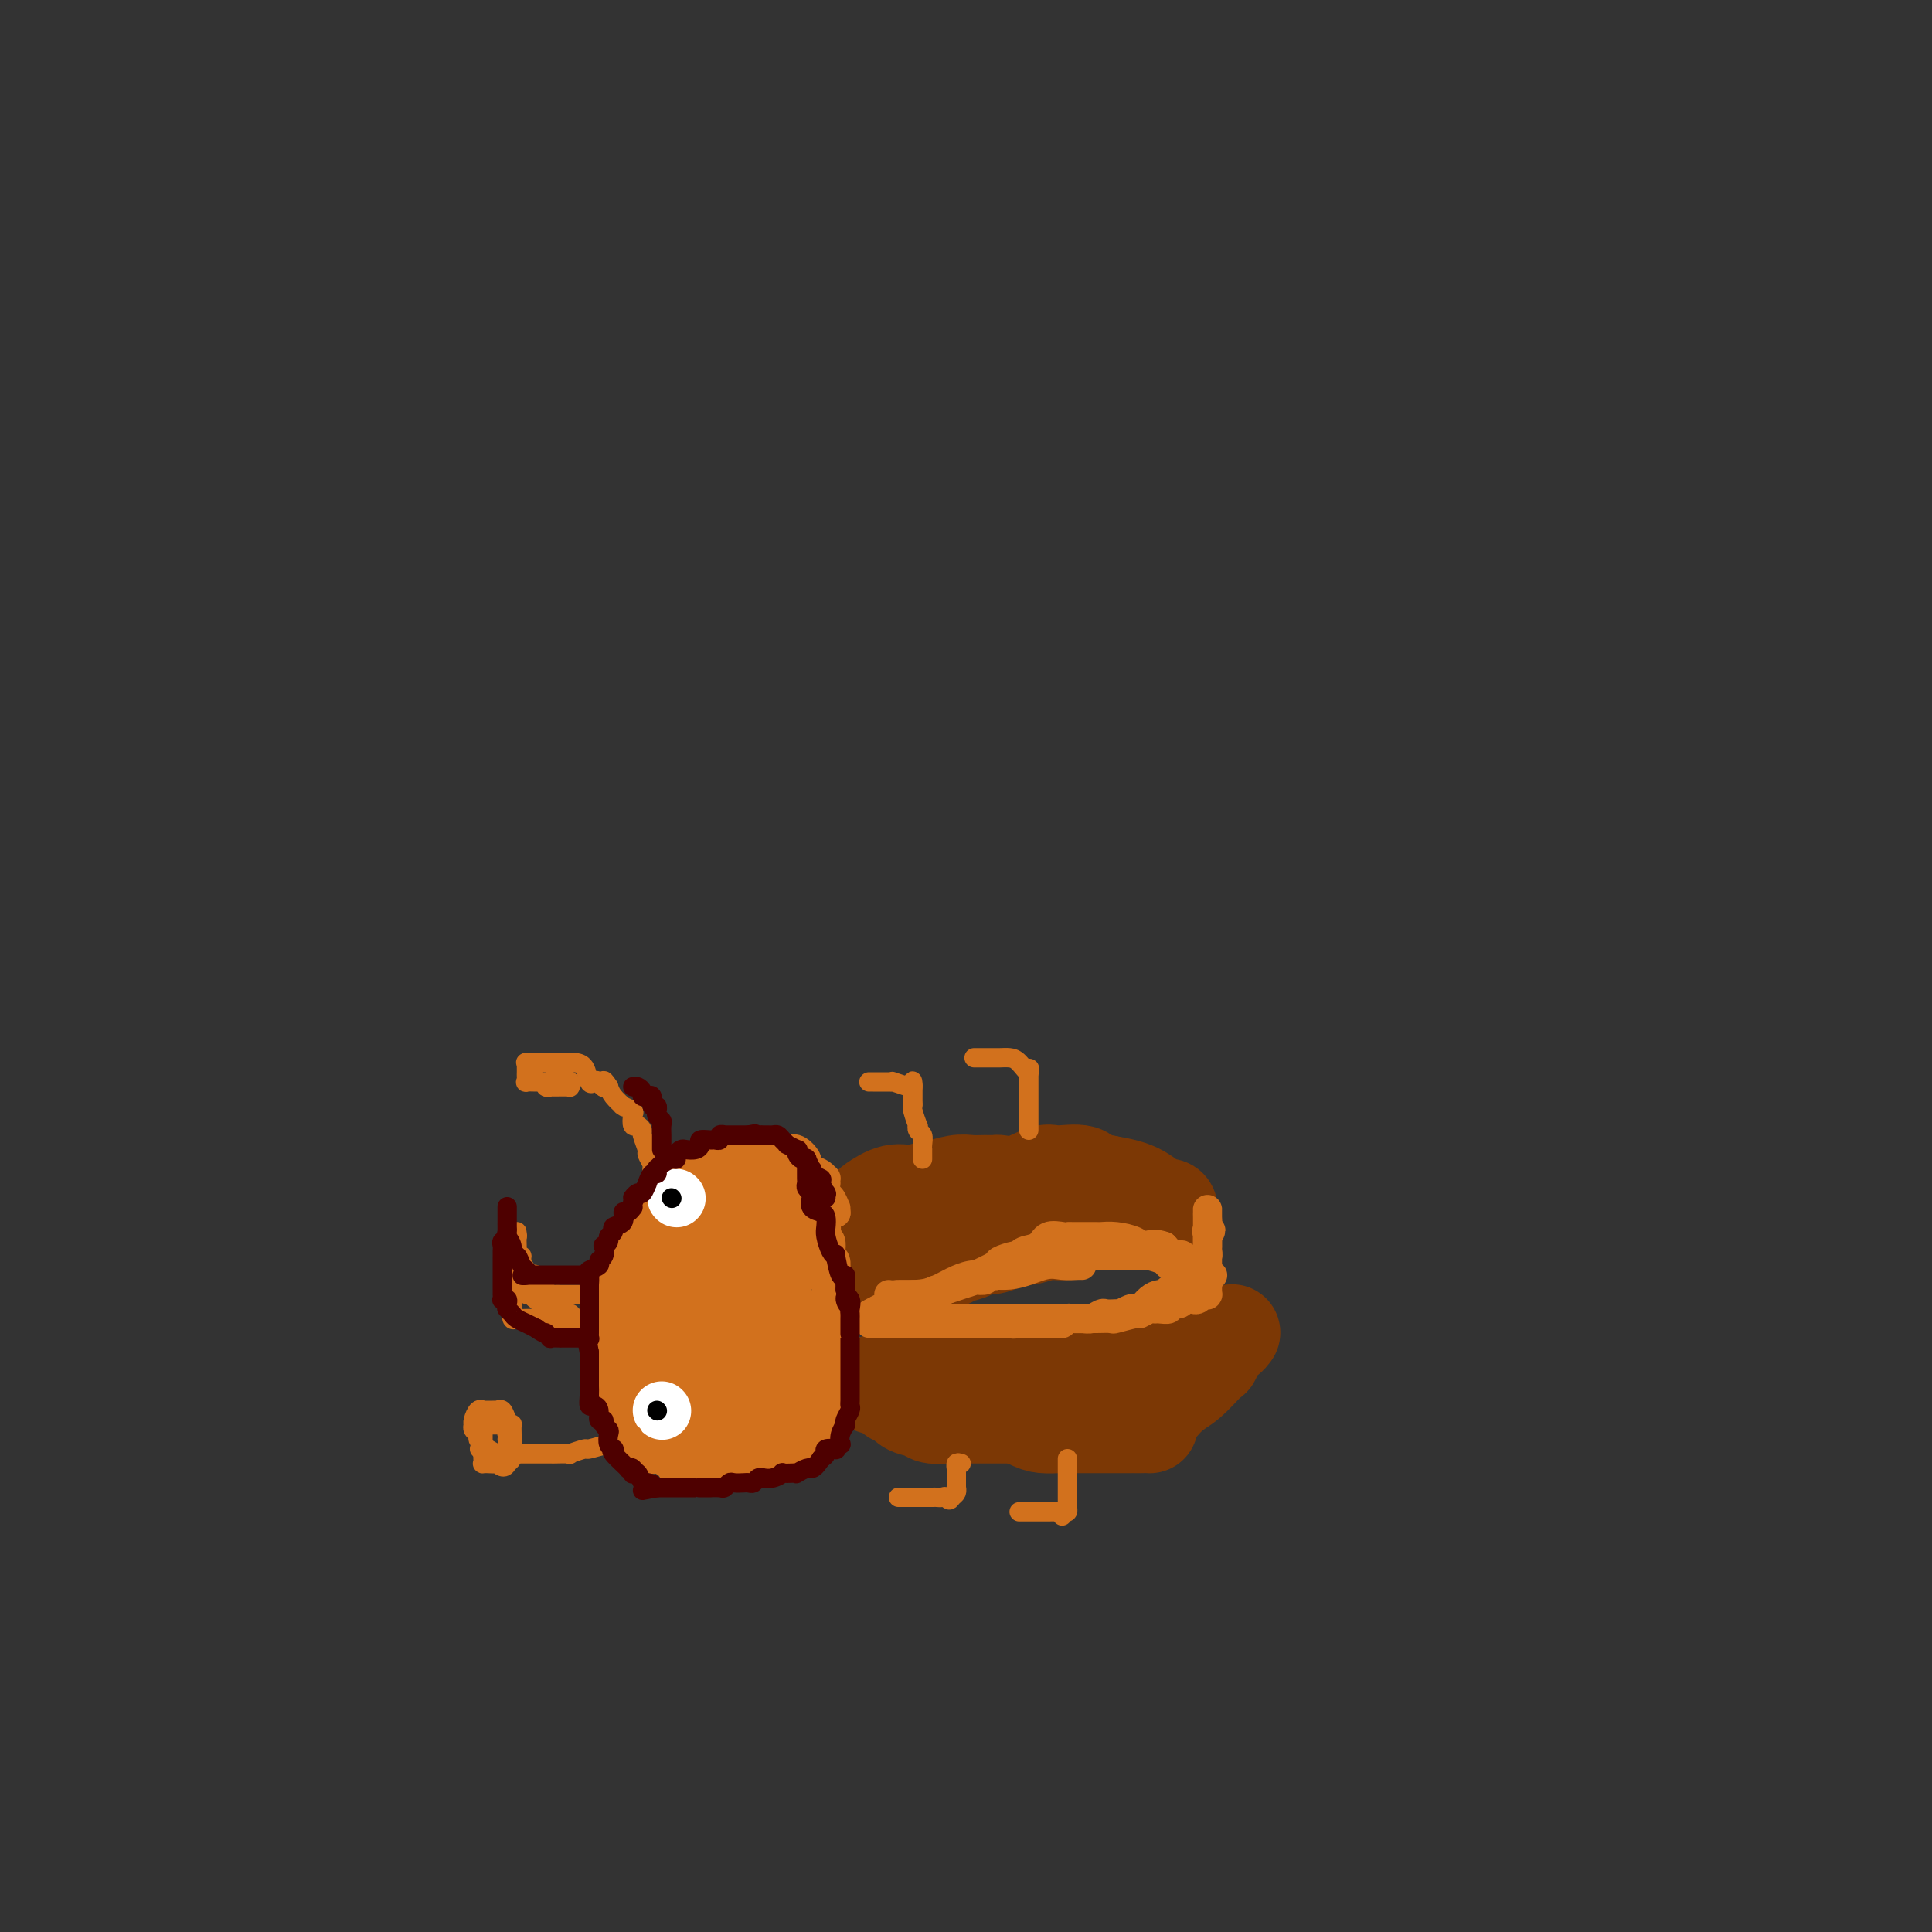 <svg viewBox='0 0 400 400' version='1.1' xmlns='http://www.w3.org/2000/svg' xmlns:xlink='http://www.w3.org/1999/xlink'><rect x="0" y="0" width="400" height="400" fill="#333333" stroke="none"/><g fill='none' stroke='#7C3805' stroke-width='20' stroke-linecap='round' stroke-linejoin='round'><path d='M180,250c0.059,-0.187 0.117,-0.375 1,-1c0.883,-0.625 2.589,-1.688 4,-2c1.411,-0.312 2.527,0.127 4,0c1.473,-0.127 3.304,-0.819 4,-1c0.696,-0.181 0.257,0.148 1,0c0.743,-0.148 2.669,-0.772 4,-1c1.331,-0.228 2.066,-0.059 3,0c0.934,0.059 2.067,0.008 3,0c0.933,-0.008 1.664,0.027 2,0c0.336,-0.027 0.275,-0.114 1,0c0.725,0.114 2.234,0.430 4,0c1.766,-0.430 3.788,-1.607 5,-2c1.212,-0.393 1.614,-0.002 3,0c1.386,0.002 3.758,-0.384 5,0c1.242,0.384 1.355,1.538 2,2c0.645,0.462 1.823,0.231 3,0'/><path d='M229,245c3.366,0.581 5.281,1.035 7,2c1.719,0.965 3.244,2.441 4,3c0.756,0.559 0.745,0.202 1,0c0.255,-0.202 0.776,-0.250 1,0c0.224,0.250 0.150,0.799 0,1c-0.150,0.201 -0.375,0.054 -1,0c-0.625,-0.054 -1.651,-0.016 -3,0c-1.349,0.016 -3.022,0.010 -4,0c-0.978,-0.010 -1.262,-0.023 -2,0c-0.738,0.023 -1.928,0.082 -3,0c-1.072,-0.082 -2.024,-0.305 -3,0c-0.976,0.305 -1.976,1.139 -3,2c-1.024,0.861 -2.073,1.750 -3,2c-0.927,0.250 -1.731,-0.139 -3,0c-1.269,0.139 -3.002,0.807 -4,1c-0.998,0.193 -1.260,-0.089 -2,0c-0.740,0.089 -1.959,0.548 -3,1c-1.041,0.452 -1.903,0.895 -3,1c-1.097,0.105 -2.429,-0.129 -3,0c-0.571,0.129 -0.380,0.622 -1,1c-0.620,0.378 -2.052,0.640 -3,1c-0.948,0.360 -1.414,0.817 -2,1c-0.586,0.183 -1.293,0.091 -2,0'/><path d='M194,261c-7.456,2.171 -3.097,2.098 -2,2c1.097,-0.098 -1.068,-0.223 -2,0c-0.932,0.223 -0.631,0.792 -1,1c-0.369,0.208 -1.409,0.056 -2,0c-0.591,-0.056 -0.733,-0.014 -1,0c-0.267,0.014 -0.660,0.001 -1,0c-0.340,-0.001 -0.627,0.010 -1,0c-0.373,-0.010 -0.832,-0.043 -1,0c-0.168,0.043 -0.047,0.160 0,0c0.047,-0.160 0.019,-0.597 0,-1c-0.019,-0.403 -0.028,-0.773 0,-1c0.028,-0.227 0.092,-0.310 0,-1c-0.092,-0.690 -0.339,-1.987 0,-3c0.339,-1.013 1.263,-1.743 2,-3c0.737,-1.257 1.286,-3.041 2,-4c0.714,-0.959 1.592,-1.094 2,-1c0.408,0.094 0.344,0.418 1,0c0.656,-0.418 2.032,-1.576 3,-2c0.968,-0.424 1.530,-0.114 2,0c0.470,0.114 0.849,0.033 1,0c0.151,-0.033 0.076,-0.016 0,0'/><path d='M192,284c0.314,-0.008 0.628,-0.016 1,0c0.372,0.016 0.801,0.057 1,0c0.199,-0.057 0.169,-0.211 1,0c0.831,0.211 2.522,0.789 4,1c1.478,0.211 2.741,0.057 4,0c1.259,-0.057 2.514,-0.015 3,0c0.486,0.015 0.204,0.005 1,0c0.796,-0.005 2.671,-0.005 4,0c1.329,0.005 2.113,0.016 3,0c0.887,-0.016 1.878,-0.057 3,0c1.122,0.057 2.376,0.212 3,0c0.624,-0.212 0.617,-0.792 1,-1c0.383,-0.208 1.157,-0.044 2,0c0.843,0.044 1.757,-0.031 2,0c0.243,0.031 -0.185,0.168 0,0c0.185,-0.168 0.983,-0.640 2,-1c1.017,-0.360 2.253,-0.607 3,-1c0.747,-0.393 1.004,-0.930 2,-1c0.996,-0.070 2.730,0.327 4,0c1.270,-0.327 2.077,-1.379 3,-2c0.923,-0.621 1.961,-0.810 3,-1'/><path d='M242,278c3.961,-1.309 2.862,-1.081 3,-1c0.138,0.081 1.513,0.014 2,0c0.487,-0.014 0.088,0.024 0,0c-0.088,-0.024 0.136,-0.108 0,0c-0.136,0.108 -0.632,0.410 -1,1c-0.368,0.590 -0.610,1.469 -1,2c-0.390,0.531 -0.929,0.716 -1,1c-0.071,0.284 0.327,0.669 0,1c-0.327,0.331 -1.378,0.610 -2,1c-0.622,0.390 -0.814,0.893 -1,1c-0.186,0.107 -0.364,-0.182 -1,0c-0.636,0.182 -1.728,0.836 -2,1c-0.272,0.164 0.278,-0.162 0,0c-0.278,0.162 -1.382,0.813 -2,1c-0.618,0.187 -0.748,-0.089 -1,0c-0.252,0.089 -0.626,0.545 -1,1'/><path d='M234,287c-2.583,1.205 -3.539,0.719 -4,1c-0.461,0.281 -0.427,1.329 -1,2c-0.573,0.671 -1.752,0.963 -2,1c-0.248,0.037 0.436,-0.183 0,0c-0.436,0.183 -1.993,0.767 -3,1c-1.007,0.233 -1.464,0.115 -2,0c-0.536,-0.115 -1.149,-0.227 -2,0c-0.851,0.227 -1.938,0.793 -3,1c-1.062,0.207 -2.098,0.056 -3,0c-0.902,-0.056 -1.668,-0.015 -3,0c-1.332,0.015 -3.228,0.004 -4,0c-0.772,-0.004 -0.418,-0.001 -1,0c-0.582,0.001 -2.099,0.001 -3,0c-0.901,-0.001 -1.185,-0.004 -2,0c-0.815,0.004 -2.161,0.013 -3,0c-0.839,-0.013 -1.170,-0.050 -2,0c-0.830,0.050 -2.160,0.187 -3,0c-0.840,-0.187 -1.190,-0.699 -2,-1c-0.810,-0.301 -2.079,-0.392 -3,-1c-0.921,-0.608 -1.495,-1.732 -2,-2c-0.505,-0.268 -0.942,0.320 -1,0c-0.058,-0.320 0.263,-1.550 0,-2c-0.263,-0.450 -1.109,-0.121 -2,0c-0.891,0.121 -1.826,0.035 -2,0c-0.174,-0.035 0.413,-0.017 1,0'/><path d='M182,287c-1.879,-1.037 -1.078,-0.630 3,0c4.078,0.630 11.431,1.482 15,2c3.569,0.518 3.353,0.703 4,1c0.647,0.297 2.157,0.707 3,1c0.843,0.293 1.021,0.471 2,1c0.979,0.529 2.761,1.410 4,2c1.239,0.590 1.936,0.890 3,1c1.064,0.110 2.495,0.029 3,0c0.505,-0.029 0.083,-0.008 1,0c0.917,0.008 3.171,0.002 4,0c0.829,-0.002 0.231,-0.001 1,0c0.769,0.001 2.903,0.000 4,0c1.097,-0.000 1.157,0.000 2,0c0.843,-0.000 2.469,-0.000 3,0c0.531,0.000 -0.033,0.001 0,0c0.033,-0.001 0.662,-0.003 1,0c0.338,0.003 0.385,0.011 1,0c0.615,-0.011 1.797,-0.042 2,0c0.203,0.042 -0.572,0.157 0,-1c0.572,-1.157 2.492,-3.585 4,-5c1.508,-1.415 2.603,-1.818 4,-3c1.397,-1.182 3.095,-3.144 4,-4c0.905,-0.856 1.016,-0.607 1,-1c-0.016,-0.393 -0.158,-1.430 0,-2c0.158,-0.570 0.617,-0.675 1,-1c0.383,-0.325 0.691,-0.872 1,-1c0.309,-0.128 0.619,0.161 1,0c0.381,-0.161 0.833,-0.774 1,-1c0.167,-0.226 0.048,-0.065 0,0c-0.048,0.065 -0.024,0.032 0,0'/></g>
<g fill='none' stroke='#D2711D' stroke-width='6' stroke-linecap='round' stroke-linejoin='round'><path d='M189,268c1.513,-0.067 3.027,-0.133 5,-1c1.973,-0.867 4.406,-2.534 7,-3c2.594,-0.466 5.350,0.267 8,0c2.650,-0.267 5.193,-1.536 7,-2c1.807,-0.464 2.876,-0.124 4,0c1.124,0.124 2.303,0.034 3,0c0.697,-0.034 0.914,-0.010 1,0c0.086,0.010 0.043,0.005 0,0'/><path d='M184,268c0.033,0.007 0.066,0.013 1,0c0.934,-0.013 2.770,-0.046 4,0c1.230,0.046 1.854,0.170 3,0c1.146,-0.170 2.812,-0.633 4,-1c1.188,-0.367 1.896,-0.638 3,-1c1.104,-0.362 2.605,-0.815 3,-1c0.395,-0.185 -0.315,-0.101 0,0c0.315,0.101 1.657,0.219 2,0c0.343,-0.219 -0.313,-0.776 0,-1c0.313,-0.224 1.593,-0.116 2,0c0.407,0.116 -0.060,0.241 0,0c0.060,-0.241 0.647,-0.849 1,-1c0.353,-0.151 0.471,0.153 1,0c0.529,-0.153 1.467,-0.763 2,-1c0.533,-0.237 0.660,-0.102 1,0c0.340,0.102 0.892,0.171 1,0c0.108,-0.171 -0.229,-0.582 0,-1c0.229,-0.418 1.023,-0.843 2,-1c0.977,-0.157 2.136,-0.045 3,0c0.864,0.045 1.432,0.022 2,0'/><path d='M219,260c5.540,-1.238 1.890,-0.332 1,0c-0.890,0.332 0.979,0.089 2,0c1.021,-0.089 1.194,-0.024 2,0c0.806,0.024 2.243,0.006 3,0c0.757,-0.006 0.832,-0.002 1,0c0.168,0.002 0.430,0.000 1,0c0.570,-0.000 1.448,-0.000 2,0c0.552,0.000 0.778,0.000 1,0c0.222,-0.000 0.438,-0.001 1,0c0.562,0.001 1.468,0.003 2,0c0.532,-0.003 0.690,-0.012 1,0c0.310,0.012 0.770,0.044 1,0c0.230,-0.044 0.228,-0.166 1,0c0.772,0.166 2.319,0.619 3,1c0.681,0.381 0.496,0.690 1,1c0.504,0.310 1.696,0.620 3,1c1.304,0.380 2.720,0.831 3,1c0.280,0.169 -0.575,0.058 0,0c0.575,-0.058 2.582,-0.061 3,0c0.418,0.061 -0.753,0.188 -1,0c-0.247,-0.188 0.429,-0.690 0,-1c-0.429,-0.310 -1.963,-0.428 -3,-1c-1.037,-0.572 -1.577,-1.597 -2,-2c-0.423,-0.403 -0.729,-0.186 -1,0c-0.271,0.186 -0.506,0.339 -1,0c-0.494,-0.339 -1.247,-1.169 -2,-2'/><path d='M241,258c-2.384,-0.884 -3.345,-0.093 -4,0c-0.655,0.093 -1.003,-0.511 -2,-1c-0.997,-0.489 -2.642,-0.863 -4,-1c-1.358,-0.137 -2.430,-0.037 -3,0c-0.570,0.037 -0.637,0.010 -1,0c-0.363,-0.010 -1.021,-0.005 -2,0c-0.979,0.005 -2.277,0.008 -3,0c-0.723,-0.008 -0.869,-0.028 -1,0c-0.131,0.028 -0.245,0.102 -1,0c-0.755,-0.102 -2.150,-0.382 -3,0c-0.850,0.382 -1.153,1.426 -2,2c-0.847,0.574 -2.237,0.678 -3,1c-0.763,0.322 -0.898,0.864 -1,1c-0.102,0.136 -0.172,-0.132 -1,0c-0.828,0.132 -2.415,0.665 -3,1c-0.585,0.335 -0.169,0.472 -1,1c-0.831,0.528 -2.908,1.447 -4,2c-1.092,0.553 -1.198,0.739 -2,1c-0.802,0.261 -2.298,0.596 -3,1c-0.702,0.404 -0.609,0.878 -1,1c-0.391,0.122 -1.265,-0.108 -2,0c-0.735,0.108 -1.332,0.555 -2,1c-0.668,0.445 -1.409,0.890 -2,1c-0.591,0.110 -1.032,-0.114 -1,0c0.032,0.114 0.538,0.566 0,1c-0.538,0.434 -2.119,0.848 -3,1c-0.881,0.152 -1.061,0.041 -1,0c0.061,-0.041 0.363,-0.011 0,0c-0.363,0.011 -1.389,0.003 -2,0c-0.611,-0.003 -0.805,-0.002 -1,0'/><path d='M182,271c-5.245,2.548 -0.856,1.419 1,1c1.856,-0.419 1.179,-0.126 1,0c-0.179,0.126 0.138,0.086 1,0c0.862,-0.086 2.267,-0.219 3,0c0.733,0.219 0.794,0.791 2,1c1.206,0.209 3.557,0.056 5,0c1.443,-0.056 1.979,-0.015 3,0c1.021,0.015 2.528,0.004 3,0c0.472,-0.004 -0.091,-0.001 0,0c0.091,0.001 0.838,0.000 1,0c0.162,-0.000 -0.259,-0.000 0,0c0.259,0.000 1.199,0.000 2,0c0.801,-0.000 1.462,-0.000 2,0c0.538,0.000 0.951,0.000 1,0c0.049,-0.000 -0.268,-0.000 0,0c0.268,0.000 1.122,0.000 2,0c0.878,-0.000 1.782,-0.000 2,0c0.218,0.000 -0.249,0.000 0,0c0.249,-0.000 1.214,-0.000 2,0c0.786,0.000 1.393,0.000 2,0'/><path d='M215,273c5.381,0.310 2.333,0.084 2,0c-0.333,-0.084 2.047,-0.026 3,0c0.953,0.026 0.478,0.021 1,0c0.522,-0.021 2.041,-0.058 3,0c0.959,0.058 1.357,0.211 2,0c0.643,-0.211 1.529,-0.788 2,-1c0.471,-0.212 0.525,-0.061 1,0c0.475,0.061 1.370,0.030 2,0c0.630,-0.030 0.994,-0.059 1,0c0.006,0.059 -0.346,0.205 0,0c0.346,-0.205 1.392,-0.763 2,-1c0.608,-0.237 0.779,-0.154 1,0c0.221,0.154 0.492,0.378 1,0c0.508,-0.378 1.253,-1.358 2,-2c0.747,-0.642 1.495,-0.946 2,-1c0.505,-0.054 0.765,0.141 1,0c0.235,-0.141 0.443,-0.619 1,-1c0.557,-0.381 1.463,-0.665 2,-1c0.537,-0.335 0.704,-0.720 1,-1c0.296,-0.280 0.721,-0.453 1,-1c0.279,-0.547 0.414,-1.467 1,-2c0.586,-0.533 1.625,-0.678 2,-1c0.375,-0.322 0.086,-0.821 0,-1c-0.086,-0.179 0.029,-0.038 0,0c-0.029,0.038 -0.204,-0.028 0,0c0.204,0.028 0.787,0.148 1,0c0.213,-0.148 0.057,-0.565 0,-1c-0.057,-0.435 -0.015,-0.890 0,-1c0.015,-0.110 0.004,0.124 0,0c-0.004,-0.124 -0.001,-0.607 0,-1c0.001,-0.393 0.001,-0.697 0,-1'/><path d='M250,256c1.392,-2.050 0.373,-1.177 0,-1c-0.373,0.177 -0.100,-0.344 0,-1c0.100,-0.656 0.027,-1.449 0,-2c-0.027,-0.551 -0.007,-0.862 0,-1c0.007,-0.138 0.002,-0.105 0,0c-0.002,0.105 -0.001,0.282 0,0c0.001,-0.282 0.000,-1.024 0,-1c-0.000,0.024 -0.000,0.814 0,1c0.000,0.186 0.000,-0.231 0,0c-0.000,0.231 -0.000,1.111 0,2c0.000,0.889 0.000,1.786 0,2c-0.000,0.214 -0.000,-0.255 0,0c0.000,0.255 0.000,1.234 0,2c-0.000,0.766 -0.000,1.317 0,2c0.000,0.683 0.000,1.497 0,2c-0.000,0.503 -0.000,0.696 0,1c0.000,0.304 0.000,0.721 0,1c-0.000,0.279 -0.000,0.421 0,1c0.000,0.579 0.000,1.594 0,2c-0.000,0.406 -0.000,0.203 0,0'/><path d='M250,266c-0.001,2.331 -0.003,1.160 0,1c0.003,-0.160 0.012,0.693 0,1c-0.012,0.307 -0.046,0.068 0,0c0.046,-0.068 0.171,0.034 0,0c-0.171,-0.034 -0.637,-0.205 -1,0c-0.363,0.205 -0.623,0.787 -1,1c-0.377,0.213 -0.871,0.056 -1,0c-0.129,-0.056 0.107,-0.011 0,0c-0.107,0.011 -0.559,-0.012 -1,0c-0.441,0.012 -0.873,0.060 -1,0c-0.127,-0.060 0.050,-0.226 0,0c-0.050,0.226 -0.328,0.846 -1,1c-0.672,0.154 -1.737,-0.156 -2,0c-0.263,0.156 0.276,0.778 0,1c-0.276,0.222 -1.366,0.044 -2,0c-0.634,-0.044 -0.812,0.044 -1,0c-0.188,-0.044 -0.388,-0.222 -1,0c-0.612,0.222 -1.638,0.844 -2,1c-0.362,0.156 -0.059,-0.154 -1,0c-0.941,0.154 -3.124,0.774 -4,1c-0.876,0.226 -0.444,0.060 -1,0c-0.556,-0.060 -2.100,-0.012 -3,0c-0.900,0.012 -1.158,-0.011 -2,0c-0.842,0.011 -2.270,0.055 -3,0c-0.730,-0.055 -0.761,-0.211 -1,0c-0.239,0.211 -0.686,0.789 -1,1c-0.314,0.211 -0.497,0.057 -1,0c-0.503,-0.057 -1.328,-0.015 -2,0c-0.672,0.015 -1.192,0.004 -2,0c-0.808,-0.004 -1.904,-0.002 -3,0'/><path d='M212,274c-3.919,0.309 -1.718,0.083 -1,0c0.718,-0.083 -0.049,-0.022 -1,0c-0.951,0.022 -2.086,0.006 -3,0c-0.914,-0.006 -1.608,-0.002 -2,0c-0.392,0.002 -0.481,0.000 -1,0c-0.519,-0.000 -1.467,-0.000 -2,0c-0.533,0.000 -0.650,0.000 -1,0c-0.350,-0.000 -0.933,-0.000 -2,0c-1.067,0.000 -2.619,0.000 -3,0c-0.381,-0.000 0.407,-0.000 0,0c-0.407,0.000 -2.011,0.000 -3,0c-0.989,-0.000 -1.365,-0.000 -2,0c-0.635,0.000 -1.531,0.000 -2,0c-0.469,-0.000 -0.511,-0.000 -1,0c-0.489,0.000 -1.426,0.000 -2,0c-0.574,-0.000 -0.784,-0.000 -1,0c-0.216,0.000 -0.436,0.000 -1,0c-0.564,-0.000 -1.471,-0.000 -2,0c-0.529,0.000 -0.681,0.000 -1,0c-0.319,-0.000 -0.805,-0.000 -1,0c-0.195,0.000 -0.097,0.000 0,0'/><path d='M173,251c0.000,0.000 0.100,0.100 0.1,0.1'/><path d='M173,251c0.000,0.000 0.100,0.100 0.1,0.1'/><path d='M173,251c-0.022,-0.480 -0.044,-0.959 0,-1c0.044,-0.041 0.156,0.358 0,0c-0.156,-0.358 -0.578,-1.473 -1,-2c-0.422,-0.527 -0.845,-0.466 -1,-1c-0.155,-0.534 -0.044,-1.663 0,-2c0.044,-0.337 0.019,0.117 0,0c-0.019,-0.117 -0.034,-0.805 0,-1c0.034,-0.195 0.116,0.104 0,0c-0.116,-0.104 -0.429,-0.610 -1,-1c-0.571,-0.390 -1.400,-0.665 -2,-1c-0.600,-0.335 -0.972,-0.731 -1,-1c-0.028,-0.269 0.288,-0.412 0,-1c-0.288,-0.588 -1.179,-1.622 -2,-2c-0.821,-0.378 -1.572,-0.101 -2,0c-0.428,0.101 -0.534,0.027 -1,0c-0.466,-0.027 -1.293,-0.007 -2,0c-0.707,0.007 -1.295,0.002 -2,0c-0.705,-0.002 -1.529,-0.001 -2,0c-0.471,0.001 -0.590,0.000 -1,0c-0.410,-0.000 -1.110,-0.000 -2,0c-0.890,0.000 -1.968,0.000 -3,0c-1.032,-0.000 -2.016,-0.000 -3,0'/><path d='M147,238c-3.009,0.350 -1.531,1.225 -2,2c-0.469,0.775 -2.885,1.450 -4,2c-1.115,0.550 -0.929,0.974 -1,1c-0.071,0.026 -0.399,-0.345 -1,0c-0.601,0.345 -1.475,1.405 -2,2c-0.525,0.595 -0.703,0.724 -1,1c-0.297,0.276 -0.714,0.697 -1,1c-0.286,0.303 -0.440,0.487 -1,1c-0.560,0.513 -1.526,1.355 -2,2c-0.474,0.645 -0.457,1.093 -1,2c-0.543,0.907 -1.647,2.272 -2,3c-0.353,0.728 0.045,0.819 0,1c-0.045,0.181 -0.534,0.453 -1,1c-0.466,0.547 -0.909,1.368 -1,2c-0.091,0.632 0.172,1.073 0,2c-0.172,0.927 -0.778,2.340 -1,3c-0.222,0.660 -0.059,0.566 0,1c0.059,0.434 0.016,1.395 0,2c-0.016,0.605 -0.004,0.855 0,2c0.004,1.145 0.001,3.185 0,4c-0.001,0.815 -0.000,0.407 0,1c0.000,0.593 0.000,2.189 0,3c-0.000,0.811 -0.000,0.837 0,1c0.000,0.163 0.000,0.464 0,1c-0.000,0.536 -0.000,1.309 0,2c0.000,0.691 0.000,1.302 0,2c-0.000,0.698 -0.000,1.483 0,2c0.000,0.517 0.000,0.768 0,1c-0.000,0.232 -0.000,0.447 0,1c0.000,0.553 0.000,1.444 0,2c-0.000,0.556 -0.000,0.778 0,1'/><path d='M126,290c-0.017,4.926 0.441,1.740 1,1c0.559,-0.740 1.220,0.967 2,2c0.780,1.033 1.680,1.391 2,2c0.320,0.609 0.061,1.467 0,2c-0.061,0.533 0.078,0.739 0,1c-0.078,0.261 -0.373,0.577 0,1c0.373,0.423 1.413,0.953 2,1c0.587,0.047 0.722,-0.390 1,0c0.278,0.390 0.700,1.607 1,2c0.300,0.393 0.477,-0.038 1,0c0.523,0.038 1.392,0.546 2,1c0.608,0.454 0.954,0.854 1,1c0.046,0.146 -0.209,0.039 1,0c1.209,-0.039 3.883,-0.011 5,0c1.117,0.011 0.678,0.003 1,0c0.322,-0.003 1.404,-0.001 2,0c0.596,0.001 0.705,0.000 1,0c0.295,-0.000 0.774,-0.000 1,0c0.226,0.000 0.197,0.000 1,0c0.803,-0.000 2.439,-0.000 3,0c0.561,0.000 0.049,0.000 0,0c-0.049,-0.000 0.367,-0.000 1,0c0.633,0.000 1.483,0.002 2,0c0.517,-0.002 0.701,-0.006 1,0c0.299,0.006 0.714,0.022 1,0c0.286,-0.022 0.444,-0.083 1,0c0.556,0.083 1.511,0.310 2,0c0.489,-0.310 0.513,-1.155 1,-2c0.487,-0.845 1.439,-1.689 2,-2c0.561,-0.311 0.732,-0.089 1,0c0.268,0.089 0.634,0.044 1,0'/><path d='M167,300c0.973,-0.758 -0.094,-0.651 0,-1c0.094,-0.349 1.349,-1.152 2,-2c0.651,-0.848 0.696,-1.742 1,-2c0.304,-0.258 0.866,0.120 1,0c0.134,-0.120 -0.160,-0.739 0,-2c0.160,-1.261 0.775,-3.164 1,-4c0.225,-0.836 0.060,-0.605 0,-1c-0.060,-0.395 -0.016,-1.416 0,-2c0.016,-0.584 0.003,-0.732 0,-1c-0.003,-0.268 0.003,-0.657 0,-1c-0.003,-0.343 -0.015,-0.642 0,-1c0.015,-0.358 0.057,-0.777 0,-1c-0.057,-0.223 -0.211,-0.249 0,-1c0.211,-0.751 0.789,-2.225 1,-3c0.211,-0.775 0.057,-0.851 0,-1c-0.057,-0.149 -0.015,-0.371 0,-1c0.015,-0.629 0.004,-1.665 0,-2c-0.004,-0.335 -0.001,0.031 0,0c0.001,-0.031 0.000,-0.460 0,-1c-0.000,-0.540 -0.000,-1.190 0,-2c0.000,-0.810 0.000,-1.779 0,-2c-0.000,-0.221 -0.000,0.307 0,0c0.000,-0.307 0.001,-1.448 0,-2c-0.001,-0.552 -0.004,-0.515 0,-1c0.004,-0.485 0.015,-1.491 0,-2c-0.015,-0.509 -0.056,-0.521 0,-1c0.056,-0.479 0.208,-1.424 0,-2c-0.208,-0.576 -0.777,-0.783 -1,-1c-0.223,-0.217 -0.098,-0.443 0,-1c0.098,-0.557 0.171,-1.445 0,-2c-0.171,-0.555 -0.585,-0.778 -1,-1'/><path d='M171,256c-0.169,-5.233 -0.091,-1.815 0,-1c0.091,0.815 0.196,-0.972 0,-2c-0.196,-1.028 -0.693,-1.297 -1,-2c-0.307,-0.703 -0.425,-1.838 -1,-3c-0.575,-1.162 -1.607,-2.349 -2,-3c-0.393,-0.651 -0.146,-0.766 0,-1c0.146,-0.234 0.190,-0.588 0,-1c-0.190,-0.412 -0.614,-0.881 -1,-1c-0.386,-0.119 -0.733,0.112 -1,0c-0.267,-0.112 -0.453,-0.566 -1,-1c-0.547,-0.434 -1.456,-0.848 -2,-1c-0.544,-0.152 -0.722,-0.041 -1,0c-0.278,0.041 -0.655,0.011 -1,0c-0.345,-0.011 -0.658,-0.003 -1,0c-0.342,0.003 -0.715,0.001 -1,0c-0.285,-0.001 -0.483,-0.000 -1,0c-0.517,0.000 -1.352,-0.000 -2,0c-0.648,0.000 -1.107,0.001 -1,0c0.107,-0.001 0.781,-0.002 0,0c-0.781,0.002 -3.018,0.008 -4,0c-0.982,-0.008 -0.708,-0.030 -1,0c-0.292,0.030 -1.150,0.111 -2,0c-0.850,-0.111 -1.690,-0.415 -2,0c-0.310,0.415 -0.088,1.547 0,2c0.088,0.453 0.044,0.226 0,0'/></g>
<g fill='none' stroke='#D2711D' stroke-width='20' stroke-linecap='round' stroke-linejoin='round'><path d='M149,284c0.031,-0.218 0.061,-0.436 0,0c-0.061,0.436 -0.214,1.527 0,2c0.214,0.473 0.793,0.327 1,1c0.207,0.673 0.041,2.166 0,3c-0.041,0.834 0.041,1.011 0,1c-0.041,-0.011 -0.206,-0.209 0,0c0.206,0.209 0.785,0.827 1,1c0.215,0.173 0.068,-0.098 0,0c-0.068,0.098 -0.057,0.565 0,1c0.057,0.435 0.159,0.839 0,1c-0.159,0.161 -0.580,0.081 -1,0'/><path d='M150,294c0.201,1.547 0.205,0.415 0,0c-0.205,-0.415 -0.618,-0.111 -1,0c-0.382,0.111 -0.732,0.030 -1,0c-0.268,-0.030 -0.454,-0.008 -1,0c-0.546,0.008 -1.451,0.002 -2,0c-0.549,-0.002 -0.744,-0.001 -1,0c-0.256,0.001 -0.575,0.000 -1,0c-0.425,-0.000 -0.955,-0.000 -1,0c-0.045,0.000 0.394,0.001 0,0c-0.394,-0.001 -1.621,-0.003 -2,0c-0.379,0.003 0.091,0.011 0,0c-0.091,-0.011 -0.741,-0.040 -1,0c-0.259,0.040 -0.126,0.151 0,0c0.126,-0.151 0.244,-0.563 0,-1c-0.244,-0.437 -0.850,-0.898 -1,-1c-0.150,-0.102 0.156,0.154 0,0c-0.156,-0.154 -0.774,-0.718 -1,-1c-0.226,-0.282 -0.061,-0.283 0,-1c0.061,-0.717 0.016,-2.151 0,-3c-0.016,-0.849 -0.004,-1.113 0,-1c0.004,0.113 0.001,0.602 0,0c-0.001,-0.602 -0.000,-2.296 0,-3c0.000,-0.704 0.000,-0.417 0,-1c-0.000,-0.583 -0.000,-2.034 0,-3c0.000,-0.966 0.000,-1.446 0,-2c-0.000,-0.554 -0.000,-1.182 0,-2c0.000,-0.818 0.000,-1.828 0,-2c-0.000,-0.172 -0.000,0.492 0,0c0.000,-0.492 0.000,-2.141 0,-3c-0.000,-0.859 -0.000,-0.930 0,-1'/><path d='M137,269c-0.122,-3.710 0.072,-1.484 0,-1c-0.072,0.484 -0.412,-0.773 0,-2c0.412,-1.227 1.575,-2.424 2,-3c0.425,-0.576 0.113,-0.532 0,-1c-0.113,-0.468 -0.026,-1.449 0,-2c0.026,-0.551 -0.007,-0.674 0,-1c0.007,-0.326 0.055,-0.857 0,-1c-0.055,-0.143 -0.213,0.101 0,0c0.213,-0.101 0.796,-0.547 1,-1c0.204,-0.453 0.030,-0.913 0,-1c-0.030,-0.087 0.086,0.198 0,0c-0.086,-0.198 -0.374,-0.880 0,-1c0.374,-0.120 1.409,0.322 2,0c0.591,-0.322 0.737,-1.407 1,-2c0.263,-0.593 0.644,-0.695 1,-1c0.356,-0.305 0.687,-0.814 1,-1c0.313,-0.186 0.609,-0.050 1,0c0.391,0.050 0.877,0.014 1,0c0.123,-0.014 -0.118,-0.004 0,0c0.118,0.004 0.594,0.003 1,0c0.406,-0.003 0.742,-0.008 1,0c0.258,0.008 0.440,0.030 1,0c0.560,-0.030 1.499,-0.111 2,0c0.501,0.111 0.564,0.415 1,1c0.436,0.585 1.247,1.452 2,2c0.753,0.548 1.449,0.776 2,1c0.551,0.224 0.956,0.445 1,1c0.044,0.555 -0.273,1.444 0,2c0.273,0.556 1.137,0.778 2,1'/><path d='M160,259c1.252,1.281 0.882,0.985 1,1c0.118,0.015 0.724,0.341 1,1c0.276,0.659 0.221,1.652 0,2c-0.221,0.348 -0.609,0.050 0,1c0.609,0.950 2.216,3.148 3,5c0.784,1.852 0.746,3.360 1,4c0.254,0.640 0.800,0.414 1,1c0.200,0.586 0.054,1.983 0,3c-0.054,1.017 -0.014,1.654 0,2c0.014,0.346 0.004,0.403 0,1c-0.004,0.597 -0.001,1.736 0,2c0.001,0.264 0.000,-0.347 0,0c-0.000,0.347 -0.000,1.651 0,2c0.000,0.349 0.001,-0.258 0,0c-0.001,0.258 -0.003,1.380 0,2c0.003,0.620 0.013,0.740 0,1c-0.013,0.260 -0.048,0.662 0,1c0.048,0.338 0.181,0.612 0,1c-0.181,0.388 -0.674,0.888 -1,1c-0.326,0.112 -0.485,-0.166 -1,0c-0.515,0.166 -1.385,0.777 -2,1c-0.615,0.223 -0.973,0.060 -1,0c-0.027,-0.060 0.278,-0.016 0,0c-0.278,0.016 -1.139,0.004 -2,0c-0.861,-0.004 -1.723,-0.001 -2,0c-0.277,0.001 0.031,0.000 0,0c-0.031,-0.000 -0.400,-0.000 -1,0c-0.600,0.000 -1.431,0.000 -2,0c-0.569,-0.000 -0.877,-0.000 -1,0c-0.123,0.000 -0.062,0.000 0,0'/><path d='M154,291c-1.558,-0.166 -0.953,-0.582 -1,-2c-0.047,-1.418 -0.745,-3.839 -1,-5c-0.255,-1.161 -0.066,-1.061 0,-2c0.066,-0.939 0.007,-2.918 0,-4c-0.007,-1.082 0.036,-1.267 0,-2c-0.036,-0.733 -0.151,-2.015 0,-3c0.151,-0.985 0.569,-1.674 1,-3c0.431,-1.326 0.876,-3.288 1,-4c0.124,-0.712 -0.073,-0.174 0,-1c0.073,-0.826 0.415,-3.015 1,-4c0.585,-0.985 1.414,-0.767 2,-1c0.586,-0.233 0.928,-0.917 1,-2c0.072,-1.083 -0.125,-2.566 0,-3c0.125,-0.434 0.572,0.182 1,0c0.428,-0.182 0.836,-1.162 1,-2c0.164,-0.838 0.083,-1.534 0,-2c-0.083,-0.466 -0.166,-0.702 0,-1c0.166,-0.298 0.583,-0.657 1,-1c0.417,-0.343 0.833,-0.669 1,-1c0.167,-0.331 0.083,-0.665 0,-1'/></g>
<g fill='none' stroke='#FFFFFF' stroke-width='12' stroke-linecap='round' stroke-linejoin='round'><path d='M137,292c0.000,0.000 0.100,0.100 0.1,0.1'/><path d='M140,248c0.000,0.000 0.100,0.100 0.1,0.1'/></g>
<g fill='none' stroke='#000000' stroke-width='4' stroke-linecap='round' stroke-linejoin='round'><path d='M136,292c0.000,0.000 0.100,0.100 0.1,0.1'/><path d='M139,248c0.000,0.000 0.100,0.100 0.1,0.1'/></g>
<g fill='none' stroke='#D2711D' stroke-width='4' stroke-linecap='round' stroke-linejoin='round'><path d='M122,268c0.000,0.000 0.100,0.100 0.1,0.1'/><path d='M122,268c0.056,-0.000 0.112,-0.000 0,0c-0.112,0.000 -0.393,0.000 -1,0c-0.607,-0.000 -1.539,-0.000 -2,0c-0.461,0.000 -0.452,0.001 -1,0c-0.548,-0.001 -1.652,-0.004 -2,0c-0.348,0.004 0.062,0.013 0,0c-0.062,-0.013 -0.594,-0.050 -1,0c-0.406,0.050 -0.686,0.186 -1,0c-0.314,-0.186 -0.661,-0.693 -1,-1c-0.339,-0.307 -0.669,-0.414 -1,-1c-0.331,-0.586 -0.662,-1.649 -1,-2c-0.338,-0.351 -0.683,0.012 -1,0c-0.317,-0.012 -0.607,-0.397 -1,-1c-0.393,-0.603 -0.890,-1.422 -1,-2c-0.110,-0.578 0.167,-0.915 0,-1c-0.167,-0.085 -0.777,0.080 -1,0c-0.223,-0.080 -0.060,-0.406 0,-1c0.060,-0.594 0.017,-1.455 0,-2c-0.017,-0.545 -0.009,-0.772 0,-1'/><path d='M107,256c-0.928,-1.645 -0.249,-0.257 0,0c0.249,0.257 0.067,-0.618 0,-1c-0.067,-0.382 -0.018,-0.270 0,0c0.018,0.270 0.005,0.699 0,1c-0.005,0.301 -0.001,0.475 0,1c0.001,0.525 0.000,1.401 0,2c-0.000,0.599 0.000,0.920 0,1c-0.000,0.080 -0.001,-0.081 0,0c0.001,0.081 0.003,0.402 0,1c-0.003,0.598 -0.011,1.471 0,2c0.011,0.529 0.042,0.715 0,1c-0.042,0.285 -0.156,0.669 0,1c0.156,0.331 0.581,0.610 1,1c0.419,0.390 0.833,0.893 1,1c0.167,0.107 0.086,-0.181 0,0c-0.086,0.181 -0.178,0.832 0,1c0.178,0.168 0.625,-0.148 1,0c0.375,0.148 0.678,0.761 1,1c0.322,0.239 0.664,0.103 1,0c0.336,-0.103 0.668,-0.172 1,0c0.332,0.172 0.666,0.586 1,1'/><path d='M114,270c1.414,0.863 1.950,1.020 2,1c0.050,-0.020 -0.385,-0.215 0,0c0.385,0.215 1.591,0.842 2,1c0.409,0.158 0.023,-0.154 0,0c-0.023,0.154 0.319,0.773 1,1c0.681,0.227 1.702,0.061 2,0c0.298,-0.061 -0.126,-0.016 0,0c0.126,0.016 0.801,0.004 1,0c0.199,-0.004 -0.080,-0.001 0,0c0.080,0.001 0.519,0.000 1,0c0.481,-0.000 1.005,-0.000 1,0c-0.005,0.000 -0.537,0.000 -1,0c-0.463,-0.000 -0.855,-0.000 -1,0c-0.145,0.000 -0.041,0.000 0,0c0.041,-0.000 0.021,-0.000 0,0'/><path d='M122,273c1.047,0.464 -0.337,0.124 -1,0c-0.663,-0.124 -0.606,-0.033 -1,0c-0.394,0.033 -1.238,0.009 -2,0c-0.762,-0.009 -1.440,-0.002 -2,0c-0.560,0.002 -1.001,0.001 -2,0c-0.999,-0.001 -2.554,-0.000 -3,0c-0.446,0.000 0.217,-0.001 0,0c-0.217,0.001 -1.316,0.002 -2,0c-0.684,-0.002 -0.954,-0.009 -1,0c-0.046,0.009 0.131,0.032 0,0c-0.131,-0.032 -0.570,-0.120 -1,0c-0.430,0.120 -0.851,0.450 -1,0c-0.149,-0.450 -0.026,-1.678 0,-2c0.026,-0.322 -0.046,0.263 0,0c0.046,-0.263 0.208,-1.375 0,-2c-0.208,-0.625 -0.788,-0.764 -1,-1c-0.212,-0.236 -0.057,-0.570 0,-1c0.057,-0.430 0.015,-0.955 0,-1c-0.015,-0.045 -0.004,0.391 0,0c0.004,-0.391 0.001,-1.610 0,-2c-0.001,-0.390 -0.000,0.050 0,0c0.000,-0.050 0.000,-0.588 0,-1c-0.000,-0.412 -0.000,-0.698 0,-1c0.000,-0.302 0.000,-0.620 0,-1c-0.000,-0.380 -0.000,-0.823 0,-1c0.000,-0.177 0.000,-0.089 0,0'/><path d='M105,260c-0.464,-1.963 -0.124,-0.372 0,0c0.124,0.372 0.033,-0.475 0,-1c-0.033,-0.525 -0.009,-0.729 0,-1c0.009,-0.271 0.002,-0.609 0,-1c-0.002,-0.391 -0.001,-0.836 0,-1c0.001,-0.164 0.000,-0.047 0,0c-0.000,0.047 -0.000,0.023 0,0'/><path d='M105,256c0.000,-0.204 0.000,-0.408 0,0c-0.000,0.408 -0.000,1.429 0,2c0.000,0.571 0.000,0.693 0,1c-0.000,0.307 -0.001,0.798 0,1c0.001,0.202 0.002,0.113 0,0c-0.002,-0.113 -0.008,-0.252 0,0c0.008,0.252 0.031,0.894 0,1c-0.031,0.106 -0.114,-0.323 0,0c0.114,0.323 0.426,1.399 1,2c0.574,0.601 1.412,0.728 2,1c0.588,0.272 0.928,0.689 1,1c0.072,0.311 -0.122,0.518 0,1c0.122,0.482 0.561,1.241 1,2'/><path d='M110,268c1.013,1.807 1.045,0.324 1,0c-0.045,-0.324 -0.167,0.509 0,1c0.167,0.491 0.622,0.639 1,1c0.378,0.361 0.679,0.934 1,1c0.321,0.066 0.663,-0.375 1,0c0.337,0.375 0.668,1.564 1,2c0.332,0.436 0.666,0.117 1,0c0.334,-0.117 0.667,-0.031 1,0c0.333,0.031 0.667,0.008 1,0c0.333,-0.008 0.664,-0.002 1,0c0.336,0.002 0.678,0.001 1,0c0.322,-0.001 0.625,-0.000 1,0c0.375,0.000 0.821,0.000 1,0c0.179,-0.000 0.089,-0.000 0,0'/><path d='M135,242c0.122,-0.204 0.244,-0.407 0,-1c-0.244,-0.593 -0.853,-1.575 -1,-2c-0.147,-0.425 0.167,-0.294 0,-1c-0.167,-0.706 -0.816,-2.248 -1,-3c-0.184,-0.752 0.096,-0.712 0,-1c-0.096,-0.288 -0.569,-0.904 -1,-1c-0.431,-0.096 -0.820,0.328 -1,0c-0.180,-0.328 -0.152,-1.407 0,-2c0.152,-0.593 0.426,-0.701 0,-1c-0.426,-0.299 -1.553,-0.790 -2,-1c-0.447,-0.210 -0.212,-0.139 0,0c0.212,0.139 0.403,0.345 0,0c-0.403,-0.345 -1.401,-1.241 -2,-2c-0.599,-0.759 -0.800,-1.379 -1,-2'/><path d='M126,225c-1.571,-2.572 -0.997,-0.503 -1,0c-0.003,0.503 -0.582,-0.559 -1,-1c-0.418,-0.441 -0.676,-0.262 -1,0c-0.324,0.262 -0.716,0.606 -1,0c-0.284,-0.606 -0.461,-2.162 -1,-3c-0.539,-0.838 -1.440,-0.956 -2,-1c-0.560,-0.044 -0.779,-0.012 -1,0c-0.221,0.012 -0.443,0.003 -1,0c-0.557,-0.003 -1.449,-0.001 -2,0c-0.551,0.001 -0.760,0.000 -1,0c-0.240,-0.000 -0.509,0.000 -1,0c-0.491,-0.000 -1.203,-0.001 -2,0c-0.797,0.001 -1.678,0.003 -2,0c-0.322,-0.003 -0.086,-0.012 0,0c0.086,0.012 0.023,0.044 0,0c-0.023,-0.044 -0.006,-0.166 0,0c0.006,0.166 -0.000,0.619 0,1c0.000,0.381 0.007,0.691 0,1c-0.007,0.309 -0.027,0.619 0,1c0.027,0.381 0.100,0.834 0,1c-0.100,0.166 -0.373,0.045 0,0c0.373,-0.045 1.392,-0.013 2,0c0.608,0.013 0.804,0.006 1,0'/><path d='M112,224c0.400,0.558 0.899,-0.047 1,0c0.101,0.047 -0.198,0.745 0,1c0.198,0.255 0.893,0.068 1,0c0.107,-0.068 -0.374,-0.018 0,0c0.374,0.018 1.603,0.005 2,0c0.397,-0.005 -0.037,-0.000 0,0c0.037,0.000 0.546,-0.004 1,0c0.454,0.004 0.855,0.016 1,0c0.145,-0.016 0.036,-0.060 0,0c-0.036,0.060 0.002,0.222 0,0c-0.002,-0.222 -0.043,-0.830 0,-1c0.043,-0.170 0.169,0.098 0,0c-0.169,-0.098 -0.633,-0.562 -1,-1c-0.367,-0.438 -0.637,-0.849 -1,-1c-0.363,-0.151 -0.818,-0.043 -1,0c-0.182,0.043 -0.091,0.022 0,0'/><path d='M131,297c-0.370,-0.122 -0.740,-0.244 -1,0c-0.260,0.244 -0.410,0.854 -1,1c-0.590,0.146 -1.619,-0.172 -2,0c-0.381,0.172 -0.114,0.835 0,1c0.114,0.165 0.076,-0.166 -1,0c-1.076,0.166 -3.189,0.829 -4,1c-0.811,0.171 -0.319,-0.150 -1,0c-0.681,0.150 -2.537,0.772 -3,1c-0.463,0.228 0.465,0.061 0,0c-0.465,-0.061 -2.323,-0.016 -3,0c-0.677,0.016 -0.174,0.004 -1,0c-0.826,-0.004 -2.981,-0.001 -4,0c-1.019,0.001 -0.903,0.000 -1,0c-0.097,-0.000 -0.406,0.001 -1,0c-0.594,-0.001 -1.471,-0.003 -2,0c-0.529,0.003 -0.709,0.011 -1,0c-0.291,-0.011 -0.694,-0.041 -1,0c-0.306,0.041 -0.516,0.155 -1,0c-0.484,-0.155 -1.242,-0.577 -2,-1'/><path d='M101,300c-2.874,-0.107 -1.558,0.126 -1,0c0.558,-0.126 0.360,-0.612 0,-1c-0.360,-0.388 -0.881,-0.678 -1,-1c-0.119,-0.322 0.164,-0.674 0,-1c-0.164,-0.326 -0.777,-0.625 -1,-1c-0.223,-0.375 -0.057,-0.826 0,-1c0.057,-0.174 0.005,-0.071 0,0c-0.005,0.071 0.037,0.110 0,0c-0.037,-0.110 -0.154,-0.369 0,-1c0.154,-0.631 0.580,-1.633 1,-2c0.420,-0.367 0.833,-0.098 1,0c0.167,0.098 0.087,0.026 0,0c-0.087,-0.026 -0.182,-0.007 0,0c0.182,0.007 0.640,0.000 1,0c0.360,-0.000 0.621,0.006 1,0c0.379,-0.006 0.876,-0.026 1,0c0.124,0.026 -0.124,0.096 0,0c0.124,-0.096 0.622,-0.360 1,0c0.378,0.360 0.637,1.344 1,2c0.363,0.656 0.829,0.984 1,1c0.171,0.016 0.046,-0.280 0,0c-0.046,0.280 -0.012,1.136 0,2c0.012,0.864 0.004,1.737 0,2c-0.004,0.263 -0.004,-0.084 0,0c0.004,0.084 0.011,0.600 0,1c-0.011,0.400 -0.042,0.685 0,1c0.042,0.315 0.155,0.662 0,1c-0.155,0.338 -0.577,0.669 -1,1'/><path d='M105,303c-0.487,1.392 -1.703,0.373 -2,0c-0.297,-0.373 0.327,-0.099 0,0c-0.327,0.099 -1.604,0.025 -2,0c-0.396,-0.025 0.090,-0.000 0,0c-0.090,0.000 -0.756,-0.025 -1,0c-0.244,0.025 -0.065,0.098 0,0c0.065,-0.098 0.018,-0.369 0,-1c-0.018,-0.631 -0.005,-1.622 0,-2c0.005,-0.378 0.001,-0.144 0,0c-0.001,0.144 -0.000,0.197 0,0c0.000,-0.197 0.000,-0.644 0,-1c-0.000,-0.356 -0.000,-0.621 0,-1c0.000,-0.379 0.001,-0.872 0,-1c-0.001,-0.128 -0.002,0.109 0,0c0.002,-0.109 0.007,-0.565 0,-1c-0.007,-0.435 -0.027,-0.849 0,-1c0.027,-0.151 0.101,-0.040 0,0c-0.101,0.040 -0.377,0.010 0,0c0.377,-0.010 1.407,0.000 2,0c0.593,-0.000 0.747,-0.011 1,0c0.253,0.011 0.604,0.044 1,0c0.396,-0.044 0.837,-0.166 1,0c0.163,0.166 0.046,0.619 0,1c-0.046,0.381 -0.023,0.691 0,1'/><path d='M105,297c0.467,0.533 0.133,0.867 0,1c-0.133,0.133 -0.067,0.067 0,0'/><path d='M199,303c-0.423,-0.120 -0.845,-0.239 -1,0c-0.155,0.239 -0.041,0.837 0,1c0.041,0.163 0.011,-0.110 0,0c-0.011,0.110 -0.003,0.604 0,1c0.003,0.396 0.001,0.694 0,1c-0.001,0.306 0.001,0.621 0,1c-0.001,0.379 -0.003,0.823 0,1c0.003,0.177 0.011,0.089 0,0c-0.011,-0.089 -0.041,-0.178 0,0c0.041,0.178 0.155,0.622 0,1c-0.155,0.378 -0.577,0.689 -1,1'/><path d='M197,310c-0.487,1.083 -0.706,0.290 -1,0c-0.294,-0.290 -0.664,-0.078 -1,0c-0.336,0.078 -0.639,0.021 -1,0c-0.361,-0.021 -0.779,-0.006 -1,0c-0.221,0.006 -0.245,0.001 -1,0c-0.755,-0.001 -2.241,-0.000 -3,0c-0.759,0.000 -0.791,0.000 -1,0c-0.209,-0.000 -0.595,-0.000 -1,0c-0.405,0.000 -0.830,0.000 -1,0c-0.170,-0.000 -0.085,-0.000 0,0'/><path d='M221,302c0.000,0.869 0.000,1.738 0,2c-0.000,0.262 -0.000,-0.084 0,0c0.000,0.084 0.000,0.597 0,1c-0.000,0.403 -0.000,0.696 0,1c0.000,0.304 0.000,0.620 0,1c-0.000,0.380 -0.000,0.823 0,1c0.000,0.177 0.000,0.089 0,0c-0.000,-0.089 -0.000,-0.179 0,0c0.000,0.179 0.001,0.626 0,1c-0.001,0.374 -0.003,0.675 0,1c0.003,0.325 0.011,0.675 0,1c-0.011,0.325 -0.041,0.626 0,1c0.041,0.374 0.155,0.821 0,1c-0.155,0.179 -0.577,0.089 -1,0'/><path d='M220,313c-0.164,1.702 -0.072,0.456 0,0c0.072,-0.456 0.126,-0.122 0,0c-0.126,0.122 -0.432,0.033 -1,0c-0.568,-0.033 -1.399,-0.009 -2,0c-0.601,0.009 -0.974,0.002 -1,0c-0.026,-0.002 0.294,-0.001 0,0c-0.294,0.001 -1.203,0.000 -2,0c-0.797,-0.000 -1.481,-0.000 -2,0c-0.519,0.000 -0.871,0.000 -1,0c-0.129,-0.000 -0.035,-0.000 0,0c0.035,0.000 0.010,0.000 0,0c-0.010,-0.000 -0.005,-0.000 0,0'/><path d='M191,240c0.001,-0.305 0.001,-0.610 0,-1c-0.001,-0.390 -0.004,-0.863 0,-1c0.004,-0.137 0.015,0.064 0,0c-0.015,-0.064 -0.056,-0.393 0,-1c0.056,-0.607 0.207,-1.494 0,-2c-0.207,-0.506 -0.774,-0.632 -1,-1c-0.226,-0.368 -0.113,-0.977 0,-1c0.113,-0.023 0.226,0.542 0,0c-0.226,-0.542 -0.793,-2.189 -1,-3c-0.207,-0.811 -0.056,-0.784 0,-1c0.056,-0.216 0.015,-0.673 0,-1c-0.015,-0.327 -0.004,-0.522 0,-1c0.004,-0.478 0.002,-1.239 0,-2'/><path d='M189,225c-0.252,-2.322 0.117,-0.626 0,0c-0.117,0.626 -0.721,0.182 -1,0c-0.279,-0.182 -0.233,-0.101 0,0c0.233,0.101 0.653,0.223 0,0c-0.653,-0.223 -2.381,-0.792 -3,-1c-0.619,-0.208 -0.131,-0.056 0,0c0.131,0.056 -0.094,0.015 -1,0c-0.906,-0.015 -2.491,-0.004 -3,0c-0.509,0.004 0.060,0.001 0,0c-0.060,-0.001 -0.748,-0.000 -1,0c-0.252,0.000 -0.068,0.000 0,0c0.068,-0.000 0.019,-0.000 0,0c-0.019,0.000 -0.010,0.000 0,0'/><path d='M213,234c0.000,-0.393 0.000,-0.787 0,-1c0.000,-0.213 0.000,-0.246 0,-1c-0.000,-0.754 0.000,-2.231 0,-3c0.000,-0.769 -0.000,-0.832 0,-1c0.000,-0.168 0.000,-0.440 0,-1c-0.000,-0.560 -0.000,-1.407 0,-2c0.000,-0.593 0.000,-0.932 0,-1c0.000,-0.068 0.000,0.136 0,0c-0.000,-0.136 0.000,-0.610 0,-1c0.000,-0.390 0.000,-0.695 0,-1'/><path d='M213,222c0.096,-1.751 0.337,-0.130 0,0c-0.337,0.130 -1.250,-1.233 -2,-2c-0.750,-0.767 -1.336,-0.938 -2,-1c-0.664,-0.063 -1.405,-0.017 -2,0c-0.595,0.017 -1.045,0.005 -2,0c-0.955,-0.005 -2.416,-0.001 -3,0c-0.584,0.001 -0.292,0.001 0,0'/></g>
<g fill='none' stroke='#4E0000' stroke-width='4' stroke-linecap='round' stroke-linejoin='round'><path d='M167,240c-0.000,-0.089 -0.000,-0.179 0,0c0.000,0.179 0.000,0.625 0,1c-0.000,0.375 -0.001,0.678 0,1c0.001,0.322 0.004,0.664 0,1c-0.004,0.336 -0.015,0.666 0,1c0.015,0.334 0.055,0.670 0,1c-0.055,0.330 -0.204,0.652 0,1c0.204,0.348 0.762,0.722 1,1c0.238,0.278 0.155,0.459 0,1c-0.155,0.541 -0.382,1.442 0,2c0.382,0.558 1.373,0.772 2,1c0.627,0.228 0.890,0.468 1,1c0.110,0.532 0.067,1.354 0,2c-0.067,0.646 -0.159,1.117 0,2c0.159,0.883 0.568,2.180 1,3c0.432,0.820 0.886,1.164 1,1c0.114,-0.164 -0.113,-0.837 0,0c0.113,0.837 0.566,3.183 1,4c0.434,0.817 0.848,0.105 1,0c0.152,-0.105 0.044,0.399 0,1c-0.044,0.601 -0.022,1.301 0,2'/><path d='M175,267c1.177,4.659 0.119,2.807 0,2c-0.119,-0.807 0.700,-0.568 1,0c0.300,0.568 0.080,1.466 0,2c-0.080,0.534 -0.022,0.703 0,1c0.022,0.297 0.006,0.722 0,1c-0.006,0.278 -0.002,0.408 0,1c0.002,0.592 0.000,1.646 0,2c-0.000,0.354 -0.000,0.010 0,0c0.000,-0.010 0.000,0.315 0,1c-0.000,0.685 -0.000,1.730 0,2c0.000,0.270 -0.000,-0.233 0,0c0.000,0.233 0.000,1.204 0,2c-0.000,0.796 -0.000,1.418 0,2c0.000,0.582 0.001,1.125 0,2c-0.001,0.875 -0.004,2.083 0,3c0.004,0.917 0.015,1.542 0,2c-0.015,0.458 -0.056,0.748 0,1c0.056,0.252 0.207,0.465 0,1c-0.207,0.535 -0.774,1.391 -1,2c-0.226,0.609 -0.112,0.971 0,1c0.112,0.029 0.222,-0.276 0,0c-0.222,0.276 -0.775,1.132 -1,2c-0.225,0.868 -0.120,1.748 0,2c0.120,0.252 0.257,-0.126 0,0c-0.257,0.126 -0.909,0.755 -1,1c-0.091,0.245 0.378,0.107 0,0c-0.378,-0.107 -1.602,-0.183 -2,0c-0.398,0.183 0.029,0.624 0,1c-0.029,0.376 -0.515,0.688 -1,1'/><path d='M170,302c-1.389,2.150 -1.860,2.026 -2,2c-0.140,-0.026 0.052,0.045 0,0c-0.052,-0.045 -0.348,-0.208 -1,0c-0.652,0.208 -1.662,0.787 -2,1c-0.338,0.213 -0.005,0.061 0,0c0.005,-0.061 -0.318,-0.030 -1,0c-0.682,0.030 -1.723,0.061 -2,0c-0.277,-0.061 0.210,-0.214 0,0c-0.210,0.214 -1.117,0.793 -2,1c-0.883,0.207 -1.742,0.041 -2,0c-0.258,-0.041 0.087,0.041 0,0c-0.087,-0.041 -0.604,-0.207 -1,0c-0.396,0.207 -0.669,0.786 -1,1c-0.331,0.214 -0.719,0.061 -1,0c-0.281,-0.061 -0.455,-0.030 -1,0c-0.545,0.030 -1.461,0.061 -2,0c-0.539,-0.061 -0.703,-0.212 -1,0c-0.297,0.212 -0.728,0.789 -1,1c-0.272,0.211 -0.384,0.057 -1,0c-0.616,-0.057 -1.736,-0.015 -2,0c-0.264,0.015 0.329,0.004 0,0c-0.329,-0.004 -1.579,-0.001 -2,0c-0.421,0.001 -0.012,0.000 0,0c0.012,-0.000 -0.372,-0.000 -1,0c-0.628,0.000 -1.500,0.000 -2,0c-0.500,-0.000 -0.627,-0.000 -1,0c-0.373,0.000 -0.992,0.000 -1,0c-0.008,-0.000 0.596,-0.000 0,0c-0.596,0.000 -2.391,0.000 -3,0c-0.609,-0.000 -0.031,-0.000 0,0c0.031,0.000 -0.484,0.000 -1,0'/><path d='M136,308c-5.439,0.998 -2.035,0.491 -1,0c1.035,-0.491 -0.297,-0.968 -1,-1c-0.703,-0.032 -0.776,0.380 -1,0c-0.224,-0.380 -0.601,-1.553 -1,-2c-0.399,-0.447 -0.822,-0.170 -1,0c-0.178,0.170 -0.112,0.231 0,0c0.112,-0.231 0.268,-0.756 0,-1c-0.268,-0.244 -0.961,-0.209 -1,0c-0.039,0.209 0.574,0.590 0,0c-0.574,-0.590 -2.336,-2.151 -3,-3c-0.664,-0.849 -0.229,-0.987 0,-1c0.229,-0.013 0.254,0.099 0,0c-0.254,-0.099 -0.785,-0.409 -1,-1c-0.215,-0.591 -0.114,-1.463 0,-2c0.114,-0.537 0.242,-0.739 0,-1c-0.242,-0.261 -0.852,-0.582 -1,-1c-0.148,-0.418 0.167,-0.934 0,-1c-0.167,-0.066 -0.815,0.317 -1,0c-0.185,-0.317 0.094,-1.332 0,-2c-0.094,-0.668 -0.561,-0.987 -1,-1c-0.439,-0.013 -0.850,0.279 -1,0c-0.150,-0.279 -0.040,-1.131 0,-2c0.040,-0.869 0.011,-1.756 0,-2c-0.011,-0.244 -0.003,0.156 0,0c0.003,-0.156 0.001,-0.868 0,-1c-0.001,-0.132 -0.000,0.315 0,0c0.000,-0.315 0.000,-1.394 0,-2c-0.000,-0.606 -0.000,-0.740 0,-1c0.000,-0.260 0.000,-0.647 0,-1c-0.000,-0.353 -0.000,-0.672 0,-1c0.000,-0.328 0.000,-0.664 0,-1'/><path d='M122,280c-0.774,-3.941 -0.207,-3.293 0,-3c0.207,0.293 0.056,0.232 0,0c-0.056,-0.232 -0.015,-0.635 0,-1c0.015,-0.365 0.004,-0.693 0,-1c-0.004,-0.307 -0.001,-0.593 0,-1c0.001,-0.407 0.000,-0.936 0,-1c-0.000,-0.064 -0.000,0.335 0,0c0.000,-0.335 0.000,-1.404 0,-2c-0.000,-0.596 -0.000,-0.718 0,-1c0.000,-0.282 0.001,-0.723 0,-1c-0.001,-0.277 -0.002,-0.389 0,-1c0.002,-0.611 0.008,-1.722 0,-2c-0.008,-0.278 -0.031,0.276 0,0c0.031,-0.276 0.117,-1.382 0,-2c-0.117,-0.618 -0.438,-0.748 0,-1c0.438,-0.252 1.633,-0.627 2,-1c0.367,-0.373 -0.094,-0.744 0,-1c0.094,-0.256 0.742,-0.397 1,-1c0.258,-0.603 0.126,-1.667 0,-2c-0.126,-0.333 -0.246,0.065 0,0c0.246,-0.065 0.858,-0.593 1,-1c0.142,-0.407 -0.187,-0.691 0,-1c0.187,-0.309 0.890,-0.642 1,-1c0.110,-0.358 -0.373,-0.741 0,-1c0.373,-0.259 1.603,-0.394 2,-1c0.397,-0.606 -0.037,-1.682 0,-2c0.037,-0.318 0.546,0.121 1,0c0.454,-0.121 0.853,-0.802 1,-1c0.147,-0.198 0.042,0.086 0,0c-0.042,-0.086 -0.021,-0.543 0,-1'/><path d='M131,249c1.343,-2.477 0.202,-1.169 0,-1c-0.202,0.169 0.537,-0.800 1,-1c0.463,-0.200 0.650,0.368 1,0c0.350,-0.368 0.864,-1.672 1,-2c0.136,-0.328 -0.107,0.318 0,0c0.107,-0.318 0.565,-1.602 1,-2c0.435,-0.398 0.848,0.090 1,0c0.152,-0.090 0.043,-0.759 0,-1c-0.043,-0.241 -0.019,-0.054 0,0c0.019,0.054 0.034,-0.023 0,0c-0.034,0.023 -0.115,0.147 0,0c0.115,-0.147 0.426,-0.565 1,-1c0.574,-0.435 1.410,-0.887 2,-1c0.590,-0.113 0.935,0.114 1,0c0.065,-0.114 -0.150,-0.569 0,-1c0.150,-0.431 0.665,-0.837 1,-1c0.335,-0.163 0.489,-0.082 1,0c0.511,0.082 1.379,0.165 2,0c0.621,-0.165 0.993,-0.579 1,-1c0.007,-0.421 -0.353,-0.849 0,-1c0.353,-0.151 1.419,-0.026 2,0c0.581,0.026 0.676,-0.045 1,0c0.324,0.045 0.877,0.208 1,0c0.123,-0.208 -0.184,-0.788 0,-1c0.184,-0.212 0.857,-0.057 1,0c0.143,0.057 -0.245,0.015 0,0c0.245,-0.015 1.124,-0.004 2,0c0.876,0.004 1.750,0.001 2,0c0.250,-0.001 -0.125,-0.000 0,0c0.125,0.000 0.750,0.000 1,0c0.250,-0.000 0.125,-0.000 0,0'/><path d='M155,235c2.194,-0.464 1.179,-0.124 1,0c-0.179,0.124 0.477,0.034 1,0c0.523,-0.034 0.914,-0.010 1,0c0.086,0.010 -0.132,0.005 0,0c0.132,-0.005 0.614,-0.011 1,0c0.386,0.011 0.676,0.040 1,0c0.324,-0.040 0.683,-0.150 1,0c0.317,0.150 0.593,0.561 1,1c0.407,0.439 0.946,0.905 1,1c0.054,0.095 -0.375,-0.181 0,0c0.375,0.181 1.554,0.819 2,1c0.446,0.181 0.158,-0.095 0,0c-0.158,0.095 -0.187,0.559 0,1c0.187,0.441 0.590,0.858 1,1c0.410,0.142 0.828,0.009 1,0c0.172,-0.009 0.096,0.106 0,0c-0.096,-0.106 -0.214,-0.431 0,0c0.214,0.431 0.760,1.620 1,2c0.240,0.380 0.173,-0.048 0,0c-0.173,0.048 -0.453,0.573 0,1c0.453,0.427 1.638,0.756 2,1c0.362,0.244 -0.099,0.404 0,1c0.099,0.596 0.759,1.627 1,2c0.241,0.373 0.065,0.086 0,0c-0.065,-0.086 -0.017,0.028 0,0c0.017,-0.028 0.005,-0.200 0,0c-0.005,0.200 -0.001,0.771 0,1c0.001,0.229 0.001,0.114 0,0'/><path d='M120,264c-0.457,0.000 -0.914,0.000 -1,0c-0.086,0.000 0.198,0.000 0,0c-0.198,0.000 -0.880,0.000 -1,0c-0.120,0.000 0.321,0.000 0,0c-0.321,0.000 -1.406,0.000 -2,0c-0.594,0.000 -0.699,0.000 -1,0c-0.301,0.000 -0.798,0.000 -1,0c-0.202,0.000 -0.109,0.000 0,0c0.109,0.000 0.233,0.000 0,0c-0.233,0.000 -0.822,0.000 -1,0c-0.178,0.000 0.055,0.000 0,0c-0.055,0.000 -0.400,0.000 -1,0c-0.600,-0.000 -1.457,0.000 -2,0c-0.543,0.000 -0.771,0.000 -1,0'/><path d='M109,264c-1.715,0.054 -0.502,0.188 0,0c0.502,-0.188 0.293,-0.697 0,-1c-0.293,-0.303 -0.671,-0.400 -1,-1c-0.329,-0.600 -0.610,-1.705 -1,-2c-0.390,-0.295 -0.889,0.219 -1,0c-0.111,-0.219 0.166,-1.172 0,-2c-0.166,-0.828 -0.777,-1.530 -1,-2c-0.223,-0.470 -0.060,-0.708 0,-1c0.060,-0.292 0.016,-0.638 0,-1c-0.016,-0.362 -0.004,-0.738 0,-1c0.004,-0.262 0.001,-0.408 0,-1c-0.001,-0.592 -0.000,-1.629 0,-2c0.000,-0.371 0.000,-0.076 0,0c-0.000,0.076 -0.000,-0.068 0,0c0.000,0.068 0.000,0.347 0,1c-0.000,0.653 -0.000,1.681 0,2c0.000,0.319 0.000,-0.069 0,0c-0.000,0.069 -0.000,0.596 0,1c0.000,0.404 0.000,0.687 0,1c-0.000,0.313 -0.000,0.657 0,1'/><path d='M105,256c-0.226,1.106 -0.793,0.870 -1,1c-0.207,0.130 -0.056,0.627 0,1c0.056,0.373 0.015,0.621 0,1c-0.015,0.379 -0.004,0.889 0,1c0.004,0.111 0.001,-0.178 0,0c-0.001,0.178 -0.000,0.823 0,1c0.000,0.177 0.000,-0.112 0,0c-0.000,0.112 -0.000,0.626 0,1c0.000,0.374 0.000,0.607 0,1c-0.000,0.393 -0.000,0.945 0,1c0.000,0.055 0.000,-0.388 0,0c-0.000,0.388 -0.000,1.605 0,2c0.000,0.395 0.000,-0.034 0,0c-0.000,0.034 -0.001,0.531 0,1c0.001,0.469 0.004,0.909 0,1c-0.004,0.091 -0.015,-0.169 0,0c0.015,0.169 0.057,0.767 0,1c-0.057,0.233 -0.211,0.101 0,0c0.211,-0.101 0.788,-0.172 1,0c0.212,0.172 0.060,0.585 0,1c-0.060,0.415 -0.029,0.832 0,1c0.029,0.168 0.054,0.087 0,0c-0.054,-0.087 -0.188,-0.182 0,0c0.188,0.182 0.697,0.640 1,1c0.303,0.360 0.401,0.622 1,1c0.599,0.378 1.700,0.871 2,1c0.300,0.129 -0.200,-0.106 0,0c0.200,0.106 1.100,0.553 2,1'/><path d='M111,275c1.531,1.150 1.858,1.026 2,1c0.142,-0.026 0.098,0.046 0,0c-0.098,-0.046 -0.252,-0.208 0,0c0.252,0.208 0.909,0.788 1,1c0.091,0.212 -0.383,0.057 0,0c0.383,-0.057 1.623,-0.015 2,0c0.377,0.015 -0.109,0.004 0,0c0.109,-0.004 0.813,-0.001 1,0c0.187,0.001 -0.142,0.000 0,0c0.142,-0.000 0.755,-0.000 1,0c0.245,0.000 0.121,0.000 0,0c-0.121,-0.000 -0.239,-0.000 0,0c0.239,0.000 0.833,0.000 1,0c0.167,-0.000 -0.095,-0.000 0,0c0.095,0.000 0.548,0.000 1,0c0.452,-0.000 0.905,-0.000 1,0c0.095,0.000 -0.167,0.000 0,0c0.167,-0.000 0.762,-0.000 1,0c0.238,0.000 0.119,0.000 0,0'/><path d='M137,238c0.001,-0.325 0.001,-0.650 0,-1c-0.001,-0.350 -0.004,-0.723 0,-1c0.004,-0.277 0.015,-0.456 0,-1c-0.015,-0.544 -0.057,-1.451 0,-2c0.057,-0.549 0.212,-0.740 0,-1c-0.212,-0.260 -0.793,-0.589 -1,-1c-0.207,-0.411 -0.040,-0.902 0,-1c0.040,-0.098 -0.046,0.198 0,0c0.046,-0.198 0.224,-0.890 0,-1c-0.224,-0.110 -0.849,0.364 -1,0c-0.151,-0.364 0.170,-1.564 0,-2c-0.170,-0.436 -0.833,-0.106 -1,0c-0.167,0.106 0.162,-0.010 0,0c-0.162,0.010 -0.817,0.147 -1,0c-0.183,-0.147 0.105,-0.578 0,-1c-0.105,-0.422 -0.601,-0.835 -1,-1c-0.399,-0.165 -0.699,-0.083 -1,0'/></g>
</svg>